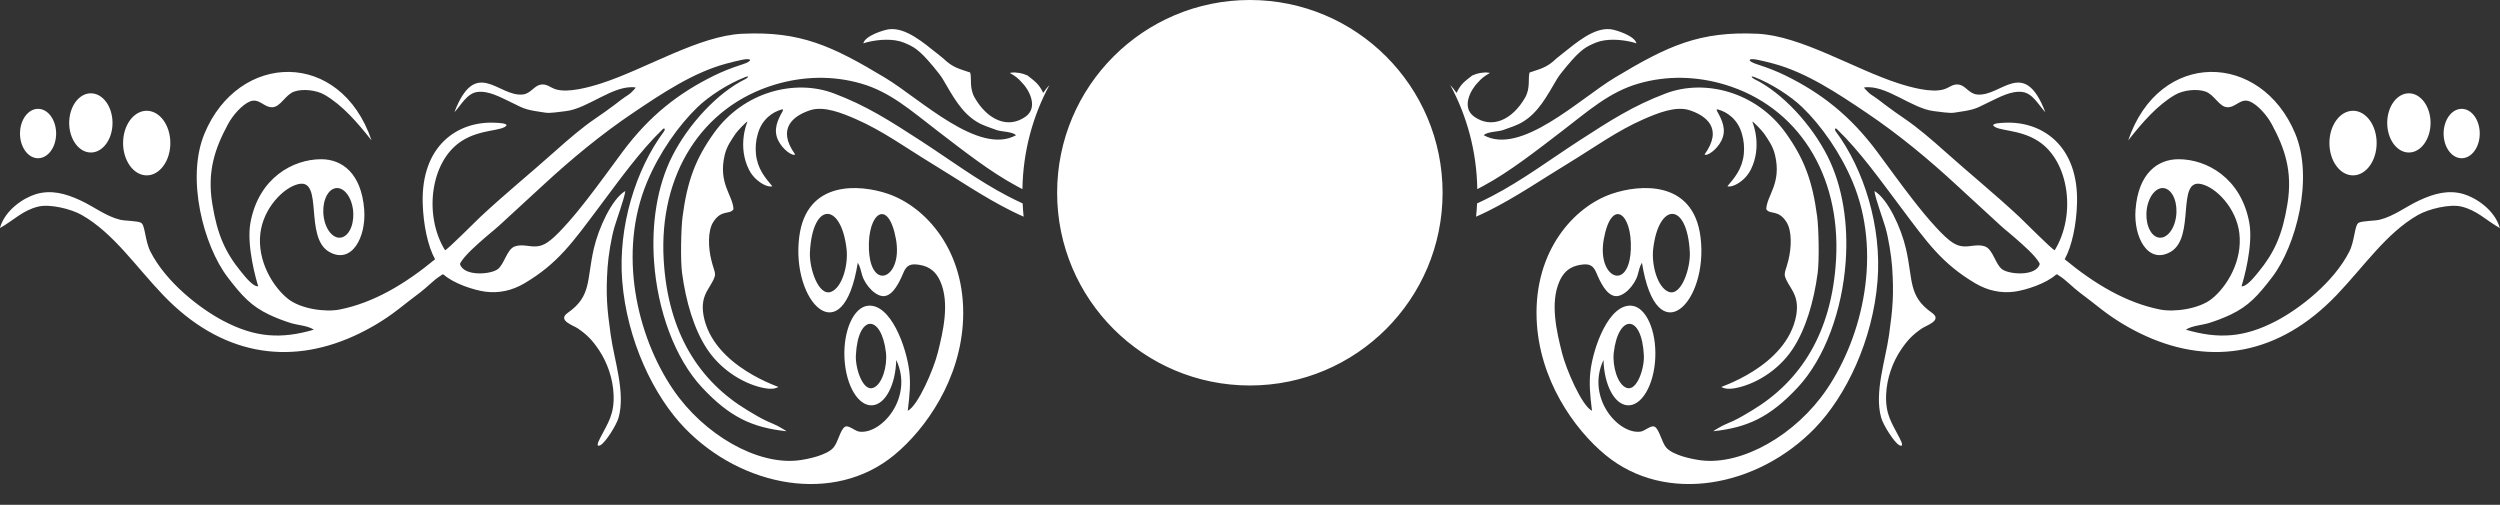 <?xml version="1.0" encoding="UTF-8" standalone="no"?><svg xmlns="http://www.w3.org/2000/svg" xmlns:xlink="http://www.w3.org/1999/xlink" fill="#000000" height="196.7" preserveAspectRatio="xMidYMid meet" version="1" viewBox="513.0 905.7 974.1 196.7" width="974.1" zoomAndPan="magnify"><rect x="513.0" y="905.7" width="974.1" height="196.7" fill="#333333" stroke="none"/><g id="change1_1"><path d="M 1075.09 980.801 C 1075.09 1022.27 1041.469 1055.898 999.996 1055.898 C 958.52 1055.898 924.898 1022.27 924.898 980.801 C 924.898 939.32 958.52 905.699 999.996 905.699 C 1041.469 905.699 1075.09 939.32 1075.09 980.801 Z M 1265.75 1027.57 C 1256.441 1021.051 1258.461 1014.859 1255.621 1002.539 C 1253.75 994.48 1248.57 983.191 1243.359 980.129 C 1243.629 982.828 1246.641 990.91 1247.621 994.262 C 1248.809 998.328 1249.961 1005.43 1250.262 1009.891 C 1250.969 1020.52 1250.5 1025.801 1249.051 1036.172 C 1247.66 1046.051 1243.25 1058.59 1245.961 1068.371 C 1246.762 1071.32 1251.129 1078.23 1253.078 1079.18 C 1254.699 1079.961 1254.211 1078.422 1253.141 1076.34 C 1250.121 1070.469 1247.602 1067.281 1247.91 1059.43 C 1248.18 1053.039 1250.449 1046.879 1253.531 1042.238 C 1256.23 1038.129 1258.441 1036 1261.828 1033.68 C 1263.672 1032.43 1269.98 1030.539 1265.75 1027.57 Z M 1293.07 1010.59 C 1290.422 1008.578 1289.539 1002.828 1286.398 1001.711 C 1285.82 1001.512 1285.211 1001.391 1284.609 1001.34 C 1282.949 1001.199 1281.328 1001.559 1279.68 1001.691 C 1277.941 1001.82 1276.352 1001.641 1274.699 1000.75 C 1272.141 999.359 1269.449 996.551 1267.289 994.211 C 1264.121 990.789 1261.121 987.078 1258.18 983.301 C 1253.488 977.281 1248.98 970.98 1244.398 964.809 C 1233.891 950.691 1222.488 941.898 1208.719 935.141 C 1205.43 933.531 1202.07 932.211 1198.68 931.102 C 1198.352 930.988 1198.012 930.879 1197.68 930.77 C 1193.629 929.5 1193.82 928.141 1198 929.031 C 1200.02 929.461 1202.059 929.961 1204.109 930.512 C 1216.84 933.949 1228.91 941.98 1240.488 949.789 C 1252.602 957.949 1264.262 967.559 1275.441 977.898 C 1281.172 983.191 1286.93 988.43 1292.66 993.73 C 1293.691 994.68 1294.762 995.539 1295.828 996.43 C 1297.48 997.828 1299.129 999.23 1300.75 1000.699 C 1302.57 1002.34 1304.398 1004.031 1306.051 1005.969 C 1306.379 1006.359 1307.648 1007.98 1307.781 1008.559 C 1306.352 1013.48 1295.852 1012.699 1293.07 1010.59 Z M 1137.898 998.91 C 1140.852 982.57 1149.059 988.59 1148.43 1003 C 1148.309 1005.641 1147.852 1008.578 1146.621 1010.691 C 1145.789 1012.121 1144.629 1013.051 1143.281 1013.109 C 1141.391 1013.191 1139.73 1011.578 1138.738 1009.449 C 1137.289 1006.328 1137.27 1002.379 1137.898 998.91 Z M 1157.148 1002.672 C 1159.262 984.441 1170.449 984.102 1171.422 1004.039 C 1171.719 1010.191 1168.102 1021.23 1163.211 1019.422 C 1158.828 1017.789 1156.422 1008.922 1157.148 1002.672 Z M 1141.789 1043.078 C 1143.531 1028.102 1152.719 1027.82 1153.52 1044.199 C 1153.762 1049.25 1150.789 1058.32 1146.77 1056.828 C 1143.18 1055.5 1141.199 1048.199 1141.789 1043.078 Z M 1360.852 990.352 C 1360.031 995.609 1356.828 999.109 1353.691 998.172 C 1350.57 997.219 1348.691 992.199 1349.512 986.941 C 1350.34 981.691 1353.551 978.18 1356.672 979.121 C 1359.801 980.07 1361.672 985.102 1360.852 990.352 Z M 1472.98 981.34 C 1467.09 979.57 1461.5 981.09 1455.809 983.711 C 1450.352 986.219 1445.852 989.91 1440.23 991.309 C 1438.301 991.801 1433.371 991.719 1432.02 992.512 C 1430.398 993.461 1430.531 999.5 1428.391 1003.719 C 1422.281 1015.762 1408.98 1026.012 1399.879 1030.77 C 1387.43 1037.289 1377.422 1037.859 1364.691 1034.16 C 1367.18 1032.531 1370.941 1032.441 1373.75 1031.551 C 1376.602 1030.648 1379.43 1029.578 1382.23 1028.25 C 1389.121 1024.961 1392.852 1020.852 1398.289 1013.73 C 1407.641 1001.488 1414.578 975.238 1407.328 957.789 C 1394.031 925.75 1354.301 924.789 1342.23 960.398 C 1347.93 953.199 1353.559 946.711 1360.461 942.672 C 1363.699 940.781 1369.02 940.199 1372.359 941.379 C 1375.852 942.602 1377.66 947.391 1380.898 947.488 C 1384.219 947.59 1386.07 943.711 1389.719 945.281 C 1392.66 946.531 1396.25 950.512 1398.199 954.141 C 1403.25 963.559 1406.34 972.461 1404.281 985.141 C 1402.309 997.281 1399.16 1004.148 1392.941 1011.738 C 1391.32 1013.711 1388.309 1017.52 1386.379 1017.238 C 1387.051 1015.199 1391.059 1001.449 1389.41 992.449 C 1386.23 975.059 1372.852 967.711 1361.781 967.738 C 1353.781 967.762 1346.18 973.129 1345.09 987.379 C 1344.262 998.109 1349.949 1008.852 1358.738 1003.84 C 1368.57 998.23 1360.859 975.301 1370.629 977.41 C 1376.5 978.68 1384.34 986.781 1385.531 996.5 C 1386.879 1007.461 1380.551 1017.512 1374.859 1022.09 C 1369.871 1026.109 1360.172 1027.391 1354.691 1026.309 C 1341.469 1023.699 1329.191 1016.391 1317.48 1006.719 C 1320.352 1001.531 1322.051 993.141 1322.289 984.988 C 1322.98 962.32 1308.551 952.84 1294.172 953.52 C 1291.961 953.621 1290.148 953.719 1289.559 954.441 C 1291.039 956.949 1299.75 955.809 1307.281 960.75 C 1319.391 968.691 1321.922 989.699 1313.609 1003.18 L 1313.57 1003.18 C 1312.801 1003.148 1301.57 991.859 1299.879 990.262 C 1290.27 981.281 1280.27 973.172 1270.57 964.488 C 1265.738 960.18 1260.23 955.43 1255.148 951.969 C 1252.539 950.199 1249.801 948.27 1247.25 946.328 C 1245.93 945.328 1244.539 944.191 1243.191 943.309 C 1242.5 942.871 1241.898 942.512 1241.25 941.93 C 1241.051 941.762 1239.32 940.031 1239.34 939.898 L 1239.379 939.77 C 1247.941 938.59 1257.879 948.059 1266.641 949.012 C 1268.711 949.23 1272.5 949.898 1274.43 949.602 C 1275.871 949.371 1277.449 949.172 1279.02 948.879 C 1280.801 948.559 1282.578 948.109 1284.129 947.371 C 1285.52 946.711 1287.078 945.898 1288.648 945.172 C 1291.961 943.629 1296.641 940.969 1300.988 941.531 C 1305.07 942.051 1307.328 946.672 1309.949 949.43 C 1301.59 927.621 1292.738 943.59 1283.281 942.512 C 1280.289 942.18 1278.91 939.219 1276.512 938.711 C 1273.898 938.16 1272.621 939.91 1270.238 940.559 C 1265.461 941.891 1257.621 939.75 1252.77 938.191 C 1235.539 932.66 1214.73 919.629 1197.781 918.852 C 1175.25 917.809 1162.961 923.461 1142.172 935.969 C 1128.27 944.34 1105.559 966.441 1091.078 958.359 C 1092.82 956.871 1096.77 957.102 1098.789 956.328 C 1101.441 955.309 1103.84 954.711 1106.41 953.141 C 1112.398 949.469 1115.539 943.52 1119.73 936.379 C 1120.922 934.352 1125.469 929.039 1127.051 927.469 C 1128.141 926.371 1129.039 925.57 1129.93 924.898 C 1131.391 923.809 1132.781 923.141 1134.859 922.289 C 1138.871 920.672 1144.469 921.051 1148.621 922.02 C 1149.449 922.211 1150.172 922.422 1150.621 922.609 C 1150 919.629 1142.551 917.309 1140.512 917.09 C 1134.051 916.379 1127.281 922.25 1121.672 926.691 C 1120.512 927.59 1119.66 928.289 1119.48 928.449 C 1115.672 932.141 1113.18 932.512 1108.988 933.949 C 1108.289 936.07 1109.41 939.961 1107.238 943.738 C 1102.27 952.41 1094.27 956.07 1087.371 951.129 C 1082.32 947.512 1085.988 940.59 1089.059 937.609 C 1090.02 936.441 1091.719 935.141 1092.879 934.512 C 1093.578 934.141 1093.629 934.09 1092.988 934.012 C 1090.91 933.762 1088.629 934.211 1086.66 935.102 C 1083.84 937.32 1082.211 938.32 1080.52 941.91 C 1079.699 940.699 1078.879 939.66 1078.07 938.809 C 1084.602 950.922 1088.391 964.73 1088.609 979.398 C 1089.371 978.988 1090.141 978.578 1090.93 978.16 C 1101.191 972.66 1111.82 964.27 1121.641 956.762 C 1131.961 948.859 1140.09 941.512 1151.512 938.238 C 1162.59 935.059 1174.051 935.371 1185.051 938.66 C 1213.48 947.18 1230.309 973.691 1228.398 1006.891 C 1226.762 1035.461 1214.539 1054.27 1195.66 1065.621 C 1193.309 1067.031 1190.551 1068.711 1188.16 1069.789 C 1186.809 1070.398 1185.449 1070.93 1184.121 1071.59 C 1183.828 1071.719 1180.578 1073.59 1180.621 1073.68 L 1180.648 1073.719 C 1193.699 1072.289 1202.559 1068.391 1213.512 1056.609 C 1224.078 1045.25 1230.82 1026.578 1232.16 1007.559 C 1233.18 993.07 1231.051 978.371 1225.07 966.551 C 1218.91 954.352 1207.59 941.879 1196.512 936.488 C 1195.75 936.121 1194.672 935 1196.629 935.738 C 1203.281 938.301 1210.789 943.191 1215.262 947.5 C 1222.621 954.602 1230.148 965.27 1234.91 976.691 C 1246.309 1004 1238.988 1036.512 1224.73 1057.461 C 1212.789 1075.031 1191.988 1087.031 1175.852 1085.07 C 1172.441 1084.648 1164.82 1083.129 1162.219 1080.07 C 1160.461 1078 1159.648 1073.34 1157.879 1072.059 C 1156.469 1071.051 1153.98 1073.641 1152.211 1073.879 C 1143.559 1075.07 1130.949 1060.621 1137.75 1046.051 L 1137.789 1046.102 C 1138.07 1055.531 1141.922 1063.121 1146.98 1063.609 C 1152.539 1064.148 1157.461 1055.898 1157.961 1045.191 C 1158.461 1034.488 1154.359 1025.371 1148.801 1024.82 C 1139.961 1023.969 1133.801 1040.82 1132.68 1050.512 C 1132.172 1054.969 1132.512 1059.59 1133.309 1065.762 C 1129.281 1063.77 1123.23 1049.578 1121.629 1043.238 C 1119.531 1034.941 1116.91 1023.77 1120.609 1015.359 C 1122.828 1010.309 1126.359 1009.09 1129.969 1008.738 C 1133.129 1008.43 1134.18 1010.039 1135.078 1012.172 C 1136.57 1015.719 1138.91 1020.512 1142.199 1021.039 C 1145.559 1021.602 1149.941 1016.891 1151.109 1012.828 C 1151.59 1011.148 1151.852 1009.531 1152.77 1008.059 C 1158.488 1043.949 1178.801 1023.629 1175.59 998.059 C 1172.789 975.75 1151.891 977.5 1141.031 981.211 C 1126.27 986.262 1110.762 1003.379 1111.73 1029.898 C 1112.59 1053.422 1126.23 1072.809 1138.531 1082.961 C 1162.121 1102.441 1197.949 1095.43 1220.121 1072.57 C 1232.309 1060 1242.75 1038.27 1244.57 1015.031 C 1246.219 993.969 1239.281 971.719 1228.34 956.98 C 1227.641 956.039 1228.09 955.391 1228.719 955.988 C 1237.672 964.609 1245.551 975.73 1253.559 986.371 C 1263.98 1000.262 1269.602 1008.352 1282.672 1016.102 C 1287.5 1018.949 1292.629 1020.02 1297.801 1019.359 C 1302.238 1018.789 1310.262 1016.191 1314.129 1012.691 C 1314.949 1012.539 1314.469 1012.648 1315.41 1013.191 C 1317.719 1014.539 1320.891 1017.891 1323.41 1019.738 C 1326.211 1021.82 1329.078 1024.102 1331.859 1026.262 C 1337.449 1030.59 1343.309 1034.02 1349.301 1036.719 C 1374.641 1048.121 1400.961 1044.16 1423.441 1020.66 C 1434.238 1009.371 1442.73 996.59 1455.078 989.5 C 1459.328 987.059 1467.59 985.121 1472.02 986.18 C 1478.16 987.641 1481.551 991.461 1487.039 994.578 C 1485.051 987.422 1477.648 982.738 1472.98 981.34 Z M 1439 960.309 C 1438.539 953.391 1434.07 948.289 1429.012 948.91 C 1423.949 949.539 1420.211 955.648 1420.672 962.57 C 1421.121 969.488 1425.59 974.602 1430.648 973.98 C 1435.711 973.359 1439.449 967.23 1439 960.309 Z M 1460.012 952.559 C 1459.578 946.211 1455.48 941.531 1450.84 942.102 C 1446.199 942.672 1442.77 948.281 1443.191 954.629 C 1443.609 960.969 1447.711 965.66 1452.352 965.078 C 1456.988 964.512 1460.422 958.898 1460.012 952.559 Z M 570.988 948.91 C 565.93 948.289 561.453 953.391 560.996 960.309 C 560.547 967.23 564.281 973.359 569.348 973.98 C 574.402 974.602 578.875 969.488 579.336 962.57 C 579.781 955.648 576.055 949.539 570.988 948.91 Z M 549.156 942.102 C 544.516 941.531 540.41 946.211 539.992 952.559 C 539.574 958.898 543.012 964.512 547.648 965.078 C 552.289 965.66 556.391 960.969 556.809 954.629 C 557.227 948.281 553.793 942.672 549.156 942.102 Z M 528.461 948.148 C 524.586 947.672 521.168 951.578 520.82 956.871 C 520.477 962.16 523.332 966.84 527.195 967.32 C 531.07 967.789 534.496 963.891 534.844 958.59 C 535.188 953.301 532.332 948.621 528.461 948.148 Z M 1479.18 956.871 C 1478.828 951.578 1475.41 947.672 1471.539 948.148 C 1467.672 948.621 1464.809 953.301 1465.16 958.59 C 1465.5 963.891 1468.93 967.789 1472.789 967.32 C 1476.672 966.84 1479.52 962.16 1479.18 956.871 Z M 749.734 1009.891 C 750.031 1005.43 751.188 998.328 752.387 994.262 C 753.363 990.91 756.367 982.828 756.641 980.129 C 751.422 983.191 746.246 994.48 744.387 1002.539 C 741.535 1014.859 743.562 1021.051 734.254 1027.57 C 730.008 1030.539 736.328 1032.43 738.168 1033.68 C 741.559 1036 743.762 1038.129 746.477 1042.238 C 749.543 1046.879 751.816 1053.039 752.078 1059.43 C 752.398 1067.281 749.879 1070.469 746.859 1076.34 C 745.781 1078.422 745.301 1079.961 746.906 1079.18 C 748.859 1078.23 753.23 1071.32 754.039 1068.371 C 756.738 1058.59 752.328 1046.051 750.949 1036.172 C 749.496 1025.801 749.023 1020.52 749.734 1009.891 Z M 802.32 930.77 C 801.98 930.879 801.648 930.988 801.32 931.102 C 797.926 932.211 794.566 933.531 791.281 935.141 C 777.508 941.898 766.113 950.691 755.605 964.809 C 751.012 970.98 746.516 977.281 741.82 983.301 C 738.879 987.078 735.871 990.789 732.707 994.211 C 730.555 996.551 727.855 999.359 725.293 1000.75 C 723.648 1001.641 722.062 1001.82 720.312 1001.691 C 718.672 1001.559 717.039 1001.199 715.391 1001.34 C 714.781 1001.391 714.184 1001.512 713.598 1001.711 C 710.457 1002.828 709.582 1008.578 706.926 1010.59 C 704.145 1012.699 693.637 1013.48 692.219 1008.559 C 692.344 1007.98 693.621 1006.359 693.953 1005.969 C 695.602 1004.031 697.434 1002.34 699.246 1000.699 C 700.863 999.23 702.516 997.828 704.172 996.43 C 705.227 995.539 706.309 994.68 707.344 993.73 C 713.07 988.43 718.828 983.191 724.559 977.898 C 735.742 967.559 747.398 957.949 759.512 949.789 C 771.094 941.98 783.156 933.949 795.891 930.512 C 797.941 929.961 799.973 929.461 801.988 929.031 C 806.18 928.141 806.359 929.5 802.32 930.77 Z M 853.227 1056.828 C 849.203 1058.32 846.23 1049.25 846.48 1044.199 C 847.277 1027.82 856.461 1028.102 858.203 1043.078 C 858.797 1048.199 856.816 1055.5 853.227 1056.828 Z M 861.258 1009.449 C 860.273 1011.578 858.613 1013.191 856.723 1013.109 C 855.367 1013.051 854.215 1012.121 853.379 1010.691 C 852.145 1008.578 851.688 1005.641 851.57 1003 C 850.938 988.59 859.152 982.57 862.105 998.91 C 862.727 1002.379 862.711 1006.328 861.258 1009.449 Z M 836.793 1019.422 C 831.898 1021.23 828.277 1010.191 828.578 1004.039 C 829.547 984.102 840.734 984.441 842.852 1002.672 C 843.578 1008.922 841.16 1017.789 836.793 1019.422 Z M 643.32 979.121 C 646.453 978.18 649.656 981.691 650.48 986.941 C 651.297 992.199 649.43 997.219 646.297 998.172 C 643.172 999.109 639.969 995.609 639.148 990.352 C 638.328 985.102 640.195 980.07 643.32 979.121 Z M 919.48 941.91 C 917.781 938.32 916.156 937.32 913.34 935.102 C 911.375 934.211 909.086 933.762 907.012 934.012 C 906.363 934.09 906.41 934.141 907.113 934.512 C 908.281 935.141 909.98 936.441 910.941 937.609 C 914.012 940.59 917.68 947.512 912.629 951.129 C 905.734 956.07 897.734 952.41 892.766 943.738 C 890.586 939.961 891.703 936.07 891.012 933.949 C 886.82 932.512 884.32 932.141 880.512 928.449 C 880.336 928.289 879.484 927.59 878.332 926.691 C 872.723 922.25 865.953 916.379 859.488 917.09 C 857.449 917.309 850 919.629 849.387 922.609 C 849.836 922.422 850.551 922.211 851.383 922.02 C 855.523 921.051 861.133 920.672 865.141 922.289 C 867.215 923.141 868.613 923.809 870.07 924.898 C 870.949 925.57 871.855 926.371 872.949 927.469 C 874.523 929.039 879.074 934.352 880.266 936.379 C 884.461 943.52 887.602 949.469 893.586 953.141 C 896.156 954.711 898.562 955.309 901.215 956.328 C 903.223 957.102 907.18 956.871 908.914 958.359 C 894.441 966.441 871.73 944.34 857.824 935.969 C 837.035 923.461 824.754 917.809 802.219 918.852 C 785.27 919.629 764.449 932.66 747.234 938.191 C 742.379 939.75 734.539 941.891 729.75 940.559 C 727.383 939.91 726.098 938.16 723.492 938.711 C 721.094 939.219 719.711 942.18 716.723 942.512 C 707.262 943.59 698.402 927.621 690.047 949.43 C 692.668 946.672 694.934 942.051 699.008 941.531 C 703.352 940.969 708.035 943.629 711.352 945.172 C 712.918 945.898 714.473 946.711 715.863 947.371 C 717.426 948.109 719.199 948.559 720.977 948.879 C 722.555 949.172 724.133 949.371 725.566 949.602 C 727.5 949.898 731.277 949.23 733.363 949.012 C 742.121 948.059 752.062 938.59 760.613 939.77 L 760.648 939.898 C 760.676 940.031 758.949 941.762 758.754 941.93 C 758.098 942.512 757.5 942.871 756.812 943.309 C 755.453 944.191 754.07 945.328 752.754 946.328 C 750.199 948.27 747.453 950.199 744.844 951.969 C 739.77 955.43 734.262 960.18 729.434 964.488 C 719.723 973.172 709.727 981.281 700.121 990.262 C 698.418 991.859 687.199 1003.148 686.426 1003.18 L 686.387 1003.18 C 678.086 989.699 680.609 968.691 692.723 960.75 C 700.25 955.809 708.957 956.949 710.434 954.441 C 709.844 953.719 708.035 953.621 705.824 953.52 C 691.441 952.84 677.02 962.32 677.707 984.988 C 677.953 993.141 679.648 1001.531 682.52 1006.719 C 670.812 1016.391 658.523 1023.699 645.312 1026.309 C 639.836 1027.391 630.133 1026.109 625.145 1022.09 C 619.441 1017.512 613.121 1007.461 614.461 996.5 C 615.66 986.781 623.492 978.68 629.363 977.41 C 639.133 975.301 631.434 998.23 641.266 1003.84 C 650.051 1008.852 655.73 998.109 654.91 987.379 C 653.816 973.129 646.219 967.762 638.211 967.738 C 627.152 967.711 613.766 975.059 610.586 992.449 C 608.941 1001.449 612.949 1015.211 613.613 1017.238 C 611.695 1017.52 608.68 1013.711 607.059 1011.738 C 600.844 1004.148 597.688 997.281 595.723 985.141 C 593.652 972.461 596.746 963.559 601.805 954.141 C 603.746 950.512 607.344 946.531 610.27 945.281 C 613.926 943.711 615.777 947.59 619.098 947.488 C 622.344 947.391 624.148 942.602 627.645 941.379 C 630.98 940.199 636.293 940.781 639.535 942.672 C 646.43 946.711 652.066 953.199 657.77 960.398 C 645.688 924.789 605.965 925.75 592.66 957.789 C 585.418 975.238 592.352 1001.488 601.711 1013.73 C 607.145 1020.852 610.871 1024.961 617.773 1028.25 C 620.566 1029.578 623.395 1030.648 626.246 1031.551 C 629.059 1032.441 632.812 1032.531 635.305 1034.16 C 622.57 1037.859 612.566 1037.289 600.117 1030.77 C 591.012 1026.012 577.719 1015.762 571.609 1003.719 C 569.465 999.5 569.59 993.461 567.98 992.512 C 566.633 991.719 561.699 991.801 559.77 991.309 C 554.148 989.91 549.652 986.219 544.191 983.711 C 538.496 981.09 532.902 979.57 527.016 981.34 C 522.348 982.738 514.949 987.422 512.957 994.578 C 518.449 991.461 521.84 987.641 527.98 986.18 C 532.41 985.121 540.664 987.059 544.918 989.5 C 557.273 996.59 565.758 1009.371 576.551 1020.66 C 599.035 1044.16 625.363 1048.121 650.691 1036.719 C 656.688 1034.02 662.551 1030.59 668.137 1026.262 C 670.922 1024.102 673.793 1021.82 676.594 1019.738 C 679.102 1017.891 682.273 1014.539 684.598 1013.191 C 685.52 1012.648 685.055 1012.539 685.871 1012.691 C 689.73 1016.191 697.754 1018.789 702.188 1019.359 C 707.371 1020.02 712.5 1018.949 717.328 1016.102 C 730.395 1008.352 736.016 1000.262 746.441 986.371 C 754.441 975.73 762.328 964.609 771.273 955.988 C 771.902 955.391 772.359 956.039 771.66 956.98 C 760.715 971.719 753.781 993.969 755.43 1015.031 C 757.254 1038.27 767.691 1060 779.883 1072.57 C 802.055 1095.43 837.883 1102.441 861.473 1082.961 C 873.762 1072.809 887.406 1053.422 888.266 1029.898 C 889.238 1003.379 873.719 986.262 858.973 981.211 C 848.113 977.5 827.207 975.75 824.406 998.059 C 821.199 1023.629 841.504 1043.949 847.223 1008.059 C 848.145 1009.531 848.414 1011.148 848.895 1012.828 C 850.062 1016.891 854.441 1021.602 857.797 1021.039 C 861.086 1020.512 863.422 1015.719 864.918 1012.172 C 865.812 1010.039 866.867 1008.43 870.031 1008.738 C 873.641 1009.09 877.164 1010.309 879.391 1015.359 C 883.094 1023.77 880.461 1034.941 878.371 1043.238 C 876.77 1049.578 870.719 1063.77 866.688 1065.762 C 867.477 1059.59 867.832 1054.969 867.312 1050.512 C 866.188 1040.82 860.035 1023.969 851.199 1024.82 C 845.637 1025.371 841.535 1034.488 842.035 1045.191 C 842.543 1055.898 847.457 1064.148 853.023 1063.609 C 858.078 1063.121 861.93 1055.531 862.203 1046.102 L 862.254 1046.051 C 869.055 1060.621 856.43 1075.07 847.793 1073.879 C 846.016 1073.641 843.52 1071.051 842.117 1072.059 C 840.352 1073.34 839.539 1078 837.777 1080.07 C 835.184 1083.129 827.562 1084.648 824.152 1085.07 C 808.012 1087.031 787.211 1075.031 775.266 1057.461 C 761.012 1036.512 753.695 1004 765.09 976.691 C 769.855 965.27 777.379 954.602 784.734 947.5 C 789.199 943.191 796.711 938.301 803.371 935.738 C 805.328 935 804.246 936.121 803.488 936.488 C 792.41 941.879 781.09 954.352 774.93 966.551 C 768.945 978.371 766.824 993.07 767.84 1007.559 C 769.176 1026.578 775.922 1045.25 786.484 1056.609 C 797.438 1068.391 806.289 1072.289 819.348 1073.719 L 819.379 1073.68 C 819.418 1073.59 816.16 1071.719 815.875 1071.59 C 814.551 1070.93 813.188 1070.398 811.844 1069.789 C 809.453 1068.711 806.691 1067.031 804.34 1065.621 C 785.453 1054.27 773.238 1035.461 771.598 1006.891 C 769.688 973.691 786.52 947.18 814.953 938.66 C 825.949 935.371 837.398 935.059 848.492 938.238 C 859.906 941.512 868.043 948.859 878.363 956.762 C 888.18 964.27 898.805 972.66 909.07 978.16 C 909.855 978.578 910.621 978.988 911.379 979.398 C 911.602 964.73 915.395 950.922 921.922 938.809 C 921.109 939.66 920.301 940.699 919.48 941.91 Z M 911.461 984.961 C 909.48 984.051 907.512 983.09 905.566 982.07 C 893.938 976.012 883.082 967.898 871.793 960.57 C 859.801 952.809 850.598 946.859 837.883 942.078 C 822.672 936.359 802.762 941.461 791.273 957.422 C 784 967.531 780.773 976.211 778.949 990.172 C 778.344 994.859 778.113 1007.219 778.746 1011.98 C 780.223 1023.078 783.395 1034.121 788.68 1041.949 C 794.383 1050.41 803.59 1055.66 811.109 1056.98 C 813.113 1057.34 814.906 1057.25 816.238 1056.512 C 818.336 1056.898 790.699 1048.898 787.094 1028.469 C 786.406 1024.34 787.031 1021.441 788.891 1018.379 C 792.914 1011.75 791.684 1013.379 790.117 1006.871 C 789.02 1002.32 788.641 995.762 790.93 992.18 C 794.141 987.18 797.348 989.488 798.793 987.219 C 798.629 981.859 792.727 977.23 795.371 966.102 C 796.215 962.559 797.934 960.352 799.547 957.871 C 800.191 956.871 803.922 952.91 804.254 953.102 C 803.797 954.051 800.41 962.891 804.781 971.719 C 805.539 973.25 806.527 974.48 807.504 975.398 C 809.648 977.41 812.293 978.719 813.941 978.289 C 811.219 975.051 808.137 971.539 807.547 965.719 C 807.281 963.129 807.527 960.41 808.238 958 C 809.848 951.98 814.297 949.262 817.508 948.379 C 818.047 948.23 818.309 948.352 817.918 949.059 C 816.129 952.32 814.094 956.148 816.27 960.5 C 818.125 964.191 822.008 966.738 822.816 965.852 C 815.441 955.641 822.324 950.719 828.695 948.641 C 834.062 946.879 841.211 949.809 846.512 952.121 C 856.902 956.641 866.141 963.391 876.113 969.449 C 886.387 975.691 896.512 982.629 907.012 987.852 C 908.648 988.66 910.258 989.422 911.852 990.129 C 911.672 988.422 911.543 986.691 911.461 984.961 Z M 1221.051 990.172 C 1219.23 976.211 1215.988 967.531 1208.73 957.422 C 1197.238 941.461 1177.328 936.359 1162.121 942.078 C 1149.398 946.859 1140.191 952.809 1128.211 960.57 C 1116.922 967.898 1106.059 976.012 1094.422 982.07 C 1092.48 983.09 1090.512 984.051 1088.531 984.961 C 1088.449 986.699 1088.32 988.422 1088.141 990.129 C 1089.738 989.422 1091.352 988.672 1092.988 987.852 C 1103.48 982.629 1113.609 975.691 1123.879 969.449 C 1133.859 963.391 1143.09 956.641 1153.488 952.121 C 1158.789 949.809 1165.93 946.879 1171.301 948.641 C 1177.68 950.719 1184.551 955.641 1177.18 965.852 C 1177.988 966.738 1181.879 964.191 1183.73 960.5 C 1185.91 956.148 1183.871 952.32 1182.078 949.059 C 1181.691 948.352 1181.949 948.23 1182.488 948.379 C 1185.699 949.262 1190.141 951.98 1191.762 958 C 1192.469 960.41 1192.719 963.129 1192.461 965.719 C 1191.871 971.539 1188.781 975.051 1186.051 978.289 C 1187.711 978.719 1190.352 977.41 1192.5 975.398 C 1193.469 974.48 1194.461 973.25 1195.219 971.719 C 1199.59 962.891 1196.199 954.051 1195.75 953.102 C 1196.07 952.91 1199.801 956.871 1200.461 957.871 C 1202.07 960.352 1203.789 962.559 1204.621 966.102 C 1207.27 977.23 1201.371 981.859 1201.211 987.219 C 1202.648 989.488 1205.859 987.18 1209.059 992.18 C 1211.352 995.762 1210.969 1002.32 1209.879 1006.871 C 1208.32 1013.379 1207.078 1011.75 1211.109 1018.379 C 1212.961 1021.441 1213.59 1024.34 1212.898 1028.469 C 1209.301 1048.898 1181.66 1056.898 1183.75 1056.512 C 1185.09 1057.25 1186.891 1057.34 1188.891 1056.98 C 1196.41 1055.66 1205.621 1050.41 1211.32 1041.949 C 1216.609 1034.121 1219.77 1023.078 1221.25 1011.98 C 1221.879 1007.219 1221.66 994.859 1221.051 990.172" fill="#ffffff" fill-rule="evenodd"/></g></svg>